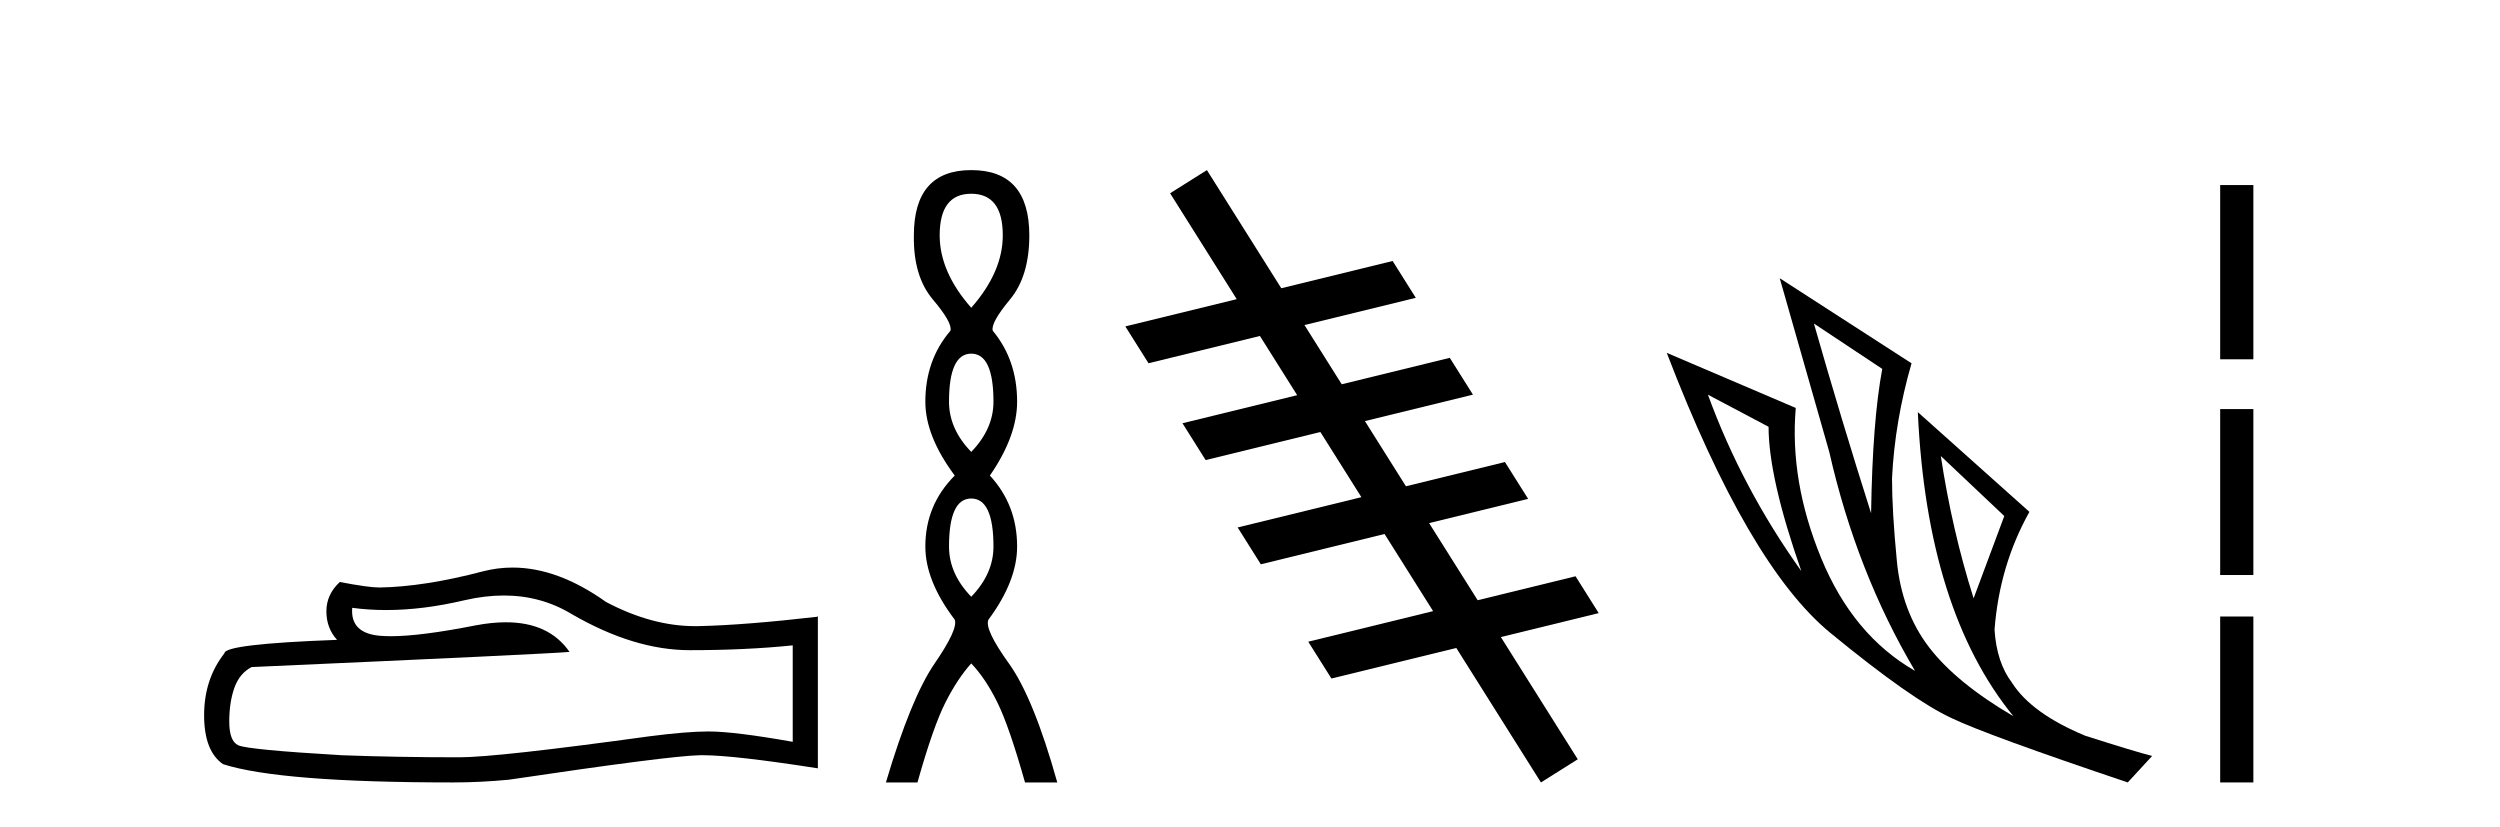 <?xml version='1.0' encoding='UTF-8' standalone='yes'?><svg xmlns='http://www.w3.org/2000/svg' xmlns:xlink='http://www.w3.org/1999/xlink' width='124.0' height='41.0' ><path d='M 24.988 29.537 Q 26.832 29.537 28.352 30.456 Q 31.444 32.249 34.211 32.249 Q 36.996 32.249 39.319 32.01 L 39.319 36.794 Q 36.432 36.281 35.151 36.281 L 35.117 36.281 Q 34.075 36.281 32.213 36.52 Q 24.645 37.562 22.783 37.562 Q 19.691 37.562 16.957 37.46 Q 12.277 37.186 11.815 36.964 Q 11.371 36.759 11.371 35.786 Q 11.371 34.829 11.627 34.111 Q 11.884 33.394 12.482 33.086 Q 27.105 32.437 28.249 32.335 Q 27.231 30.865 25.092 30.865 Q 24.398 30.865 23.586 31.019 Q 20.862 31.556 19.386 31.556 Q 19.075 31.556 18.819 31.532 Q 17.367 31.395 17.47 30.148 L 17.47 30.148 Q 18.286 30.258 19.154 30.258 Q 20.979 30.258 23.039 29.772 Q 24.055 29.537 24.988 29.537 ZM 25.423 28.151 Q 24.683 28.151 23.962 28.337 Q 21.04 29.106 18.819 29.14 Q 18.273 29.14 16.855 28.867 Q 16.189 29.482 16.189 30.319 Q 16.189 31.156 16.718 31.737 Q 11.132 31.942 11.132 32.403 Q 10.124 33.684 10.124 35.478 Q 10.124 37.255 11.064 37.904 Q 13.9 38.809 22.458 38.809 Q 23.825 38.809 25.243 38.673 Q 33.169 37.494 34.69 37.46 Q 34.761 37.458 34.839 37.458 Q 36.401 37.458 40.566 38.109 L 40.566 30.558 L 40.532 30.592 Q 36.962 31.002 34.707 31.054 Q 34.591 31.057 34.475 31.057 Q 32.329 31.057 30.06 29.858 Q 27.66 28.151 25.423 28.151 Z' style='fill:#000000;stroke:none' /><path d='M 48.173 9.61 Q 49.738 9.61 49.738 11.673 Q 49.738 13.487 48.173 15.265 Q 46.608 13.487 46.608 11.673 Q 46.608 9.61 48.173 9.61 ZM 48.173 17.541 Q 49.276 17.541 49.276 19.924 Q 49.276 21.276 48.173 22.414 Q 47.071 21.276 47.071 19.924 Q 47.071 17.541 48.173 17.541 ZM 48.173 24.726 Q 49.276 24.726 49.276 27.108 Q 49.276 28.46 48.173 29.598 Q 47.071 28.46 47.071 27.108 Q 47.071 24.726 48.173 24.726 ZM 48.173 8.437 Q 45.328 8.437 45.328 11.673 Q 45.293 13.7 46.271 14.856 Q 47.249 16.012 47.142 16.403 Q 45.897 17.862 45.897 19.924 Q 45.897 21.631 47.355 23.588 Q 45.897 25.046 45.897 27.108 Q 45.897 28.816 47.355 30.736 Q 47.533 31.198 46.359 32.906 Q 45.186 34.613 43.941 38.809 L 45.506 38.809 Q 46.288 36.035 46.893 34.844 Q 47.498 33.652 48.173 32.906 Q 48.885 33.652 49.471 34.844 Q 50.058 36.035 50.841 38.809 L 52.441 38.809 Q 51.267 34.613 50.04 32.906 Q 48.813 31.198 49.027 30.736 Q 50.449 28.816 50.449 27.108 Q 50.449 25.046 49.098 23.588 Q 50.449 21.631 50.449 19.924 Q 50.449 17.862 49.24 16.403 Q 49.134 16.012 50.094 14.856 Q 51.054 13.7 51.054 11.673 Q 51.054 8.437 48.173 8.437 Z' style='fill:#000000;stroke:none' /><path d='M 59.863 8.437 L 58.037 9.586 L 61.342 14.838 L 61.342 14.838 L 55.816 16.19 L 55.816 16.19 L 56.966 18.017 L 62.492 16.664 L 62.492 16.664 L 64.34 19.601 L 64.34 19.601 L 58.651 20.993 L 59.8 22.82 L 65.49 21.427 L 65.49 21.427 L 67.525 24.66 L 67.525 24.66 L 61.388 26.162 L 62.537 27.989 L 68.674 26.486 L 68.674 26.486 L 71.082 30.312 L 71.082 30.312 L 64.889 31.828 L 66.038 33.654 L 72.232 32.139 L 72.232 32.139 L 72.232 32.139 L 72.232 32.139 L 72.232 32.139 L 72.232 32.139 L 76.431 38.809 L 78.257 37.66 L 74.442 31.598 L 74.442 31.598 L 79.296 30.41 L 78.147 28.583 L 73.292 29.771 L 73.292 29.771 L 73.292 29.771 L 73.292 29.771 L 73.292 29.771 L 73.292 29.771 L 70.884 25.946 L 70.884 25.946 L 75.795 24.743 L 74.645 22.917 L 69.734 24.119 L 67.7 20.886 L 67.7 20.886 L 73.058 19.575 L 71.909 17.748 L 66.55 19.06 L 66.55 19.06 L 64.701 16.123 L 64.701 16.123 L 70.224 14.772 L 69.074 12.945 L 63.552 14.297 L 63.552 14.297 L 59.863 8.437 Z' style='fill:#000000;stroke:none' /><path d='M 89.97 16.048 L 93.36 18.297 Q 92.875 20.891 92.806 25.457 Q 91.353 20.891 89.97 16.048 ZM 84.712 19.576 L 87.721 21.168 Q 87.721 23.693 89.347 28.328 Q 86.407 24.212 84.712 19.576 ZM 96.265 22.62 L 99.413 25.595 L 97.891 29.677 Q 96.819 26.287 96.265 22.62 ZM 88.275 13.8 L 90.731 22.413 Q 92.08 28.363 94.985 33.275 Q 91.907 31.51 90.333 27.688 Q 88.759 23.866 89.07 20.234 L 82.671 17.501 Q 86.718 28.051 90.783 31.389 Q 94.847 34.728 96.819 35.627 Q 98.548 36.457 105.536 38.809 L 106.747 37.495 Q 105.916 37.287 103.426 36.492 Q 100.762 35.385 99.794 33.863 Q 99.033 32.86 98.929 31.234 Q 99.171 28.051 100.659 25.388 L 95.124 20.441 L 95.124 20.441 Q 95.574 30.265 99.863 35.523 Q 97.026 33.863 95.677 32.099 Q 94.328 30.334 94.086 27.844 Q 93.844 25.353 93.844 23.727 Q 93.982 20.891 94.813 18.02 L 88.275 13.8 Z' style='fill:#000000;stroke:none' /><path d='M 110.121 9.179 L 110.121 17.821 L 111.767 17.821 L 111.767 9.179 L 110.121 9.179 M 110.121 20.29 L 110.121 28.521 L 111.767 28.521 L 111.767 20.29 L 110.121 20.29 M 110.121 30.579 L 110.121 38.809 L 111.767 38.809 L 111.767 30.579 L 110.121 30.579 Z' style='fill:#000000;stroke:none' /></svg>